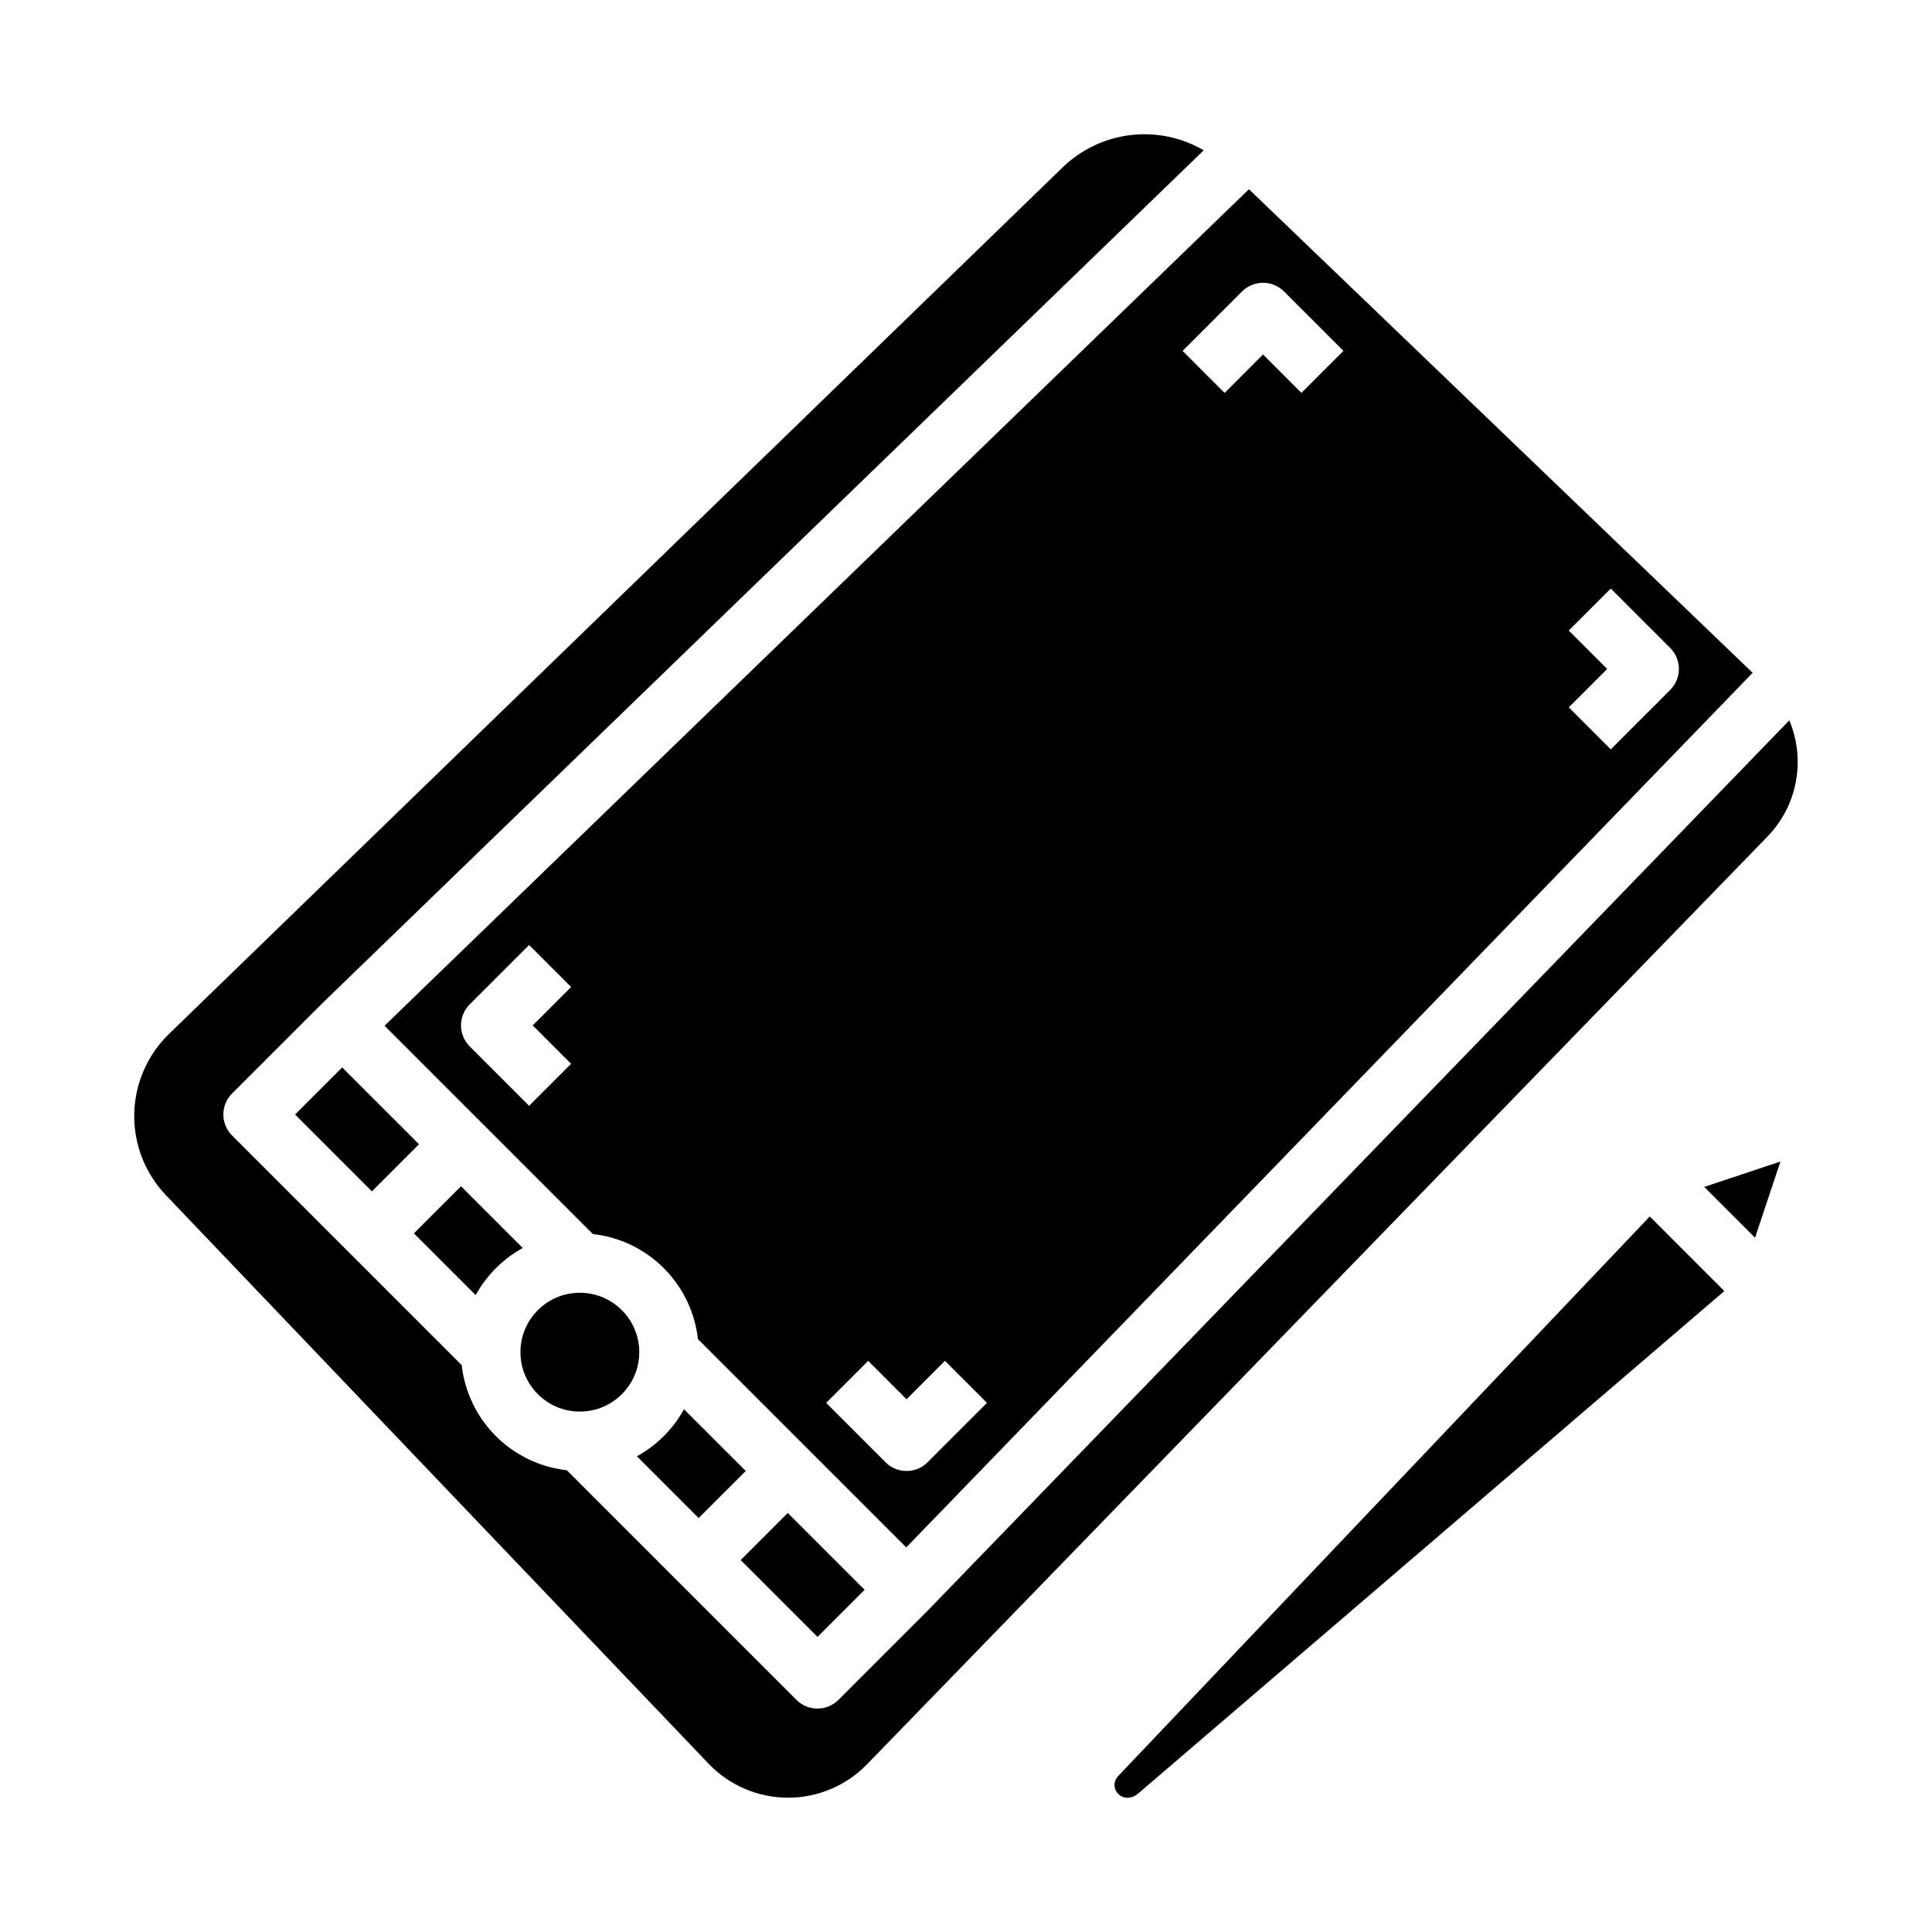 <?xml version="1.0" encoding="UTF-8"?>
<!-- Uploaded to: SVG Repo, www.svgrepo.com, Generator: SVG Repo Mixer Tools -->
<svg fill="#000000" width="800px" height="800px" version="1.1" viewBox="144 144 512 512" xmlns="http://www.w3.org/2000/svg">
 <g>
  <path d="m222.2 439.36 12.484-12.484 20.355 20.355-12.484 12.484z"/>
  <path d="m282.54 474.73-16.363-16.363-12.484 12.484 16.363 16.363h0.004c2.894-5.262 7.223-9.59 12.48-12.484z"/>
  <path d="m620.41 345.9c-0.004-3.781-0.762-7.519-2.227-11l-228.28 235.88-0.004-0.004c-0.031 0.031-0.055 0.066-0.086 0.098l-23.617 23.617 0.004-0.004c-3.078 3.074-8.062 3.074-11.137 0l-60.863-60.863c-7.109-0.793-13.738-3.984-18.797-9.043-5.059-5.059-8.246-11.688-9.043-18.797l-60.863-60.863c-3.074-3.074-3.074-8.059 0-11.133l23.617-23.617c0.031-0.031 0.066-0.055 0.098-0.086l-0.004-0.004 233.79-226.25c-5.871-3.43-12.703-4.844-19.453-4.027s-13.047 3.82-17.93 8.551l-236.82 229.64c-5.75 5.574-9.062 13.195-9.219 21.199-0.152 8.004 2.863 15.746 8.391 21.539l143.81 150.66c5.465 5.727 13.031 8.984 20.953 9.016 7.918 0.035 15.508-3.16 21.027-8.84l238.61-245.84c5.168-5.305 8.055-12.422 8.039-19.828z"/>
  <path d="m313.41 502.34c0 8.695-7.051 15.742-15.742 15.742-8.695 0-15.746-7.047-15.746-15.742 0-8.695 7.051-15.746 15.746-15.746 8.691 0 15.742 7.051 15.742 15.746"/>
  <path d="m340.29 557.44 12.484-12.484 20.355 20.355-12.484 12.484z"/>
  <path d="m608.47 322.3-133.49-128.15-229.07 221.68 55.207 55.207v-0.004c7.109 0.797 13.738 3.984 18.797 9.043 5.059 5.059 8.246 11.688 9.043 18.797l55.207 55.207zm-313.12 103.62-11.133 11.133-15.742-15.742c-3.074-3.074-3.074-8.059 0-11.133l15.742-15.742 11.133 11.133-10.176 10.176zm264.39-114.82 11.133-11.133 15.742 15.742c3.074 3.074 3.074 8.059 0 11.133l-15.742 15.742-11.133-11.133 10.176-10.176zm-86.594-89.855c3.074-3.07 8.059-3.07 11.133 0l15.742 15.742-11.133 11.133-10.176-10.176-10.176 10.18-11.137-11.133zm-110.21 294.53 11.133-11.133 10.176 10.18 10.176-10.18 11.133 11.133-15.742 15.742v0.004c-3.074 3.07-8.059 3.07-11.133 0z"/>
  <path d="m341.63 533.82-16.363-16.363c-2.894 5.258-7.223 9.586-12.48 12.48l16.359 16.363z"/>
  <path d="m445.52 619.39c-0.773 0.664-1.762 1.027-2.781 1.027-1.352 0-2.574-0.805-3.106-2.047-0.531-1.238-0.277-2.68 0.656-3.66l140.91-148.33 19.766 19.766zm163.58-147.37-13.473-13.473 20.211-6.738z"/>
 </g>
</svg>